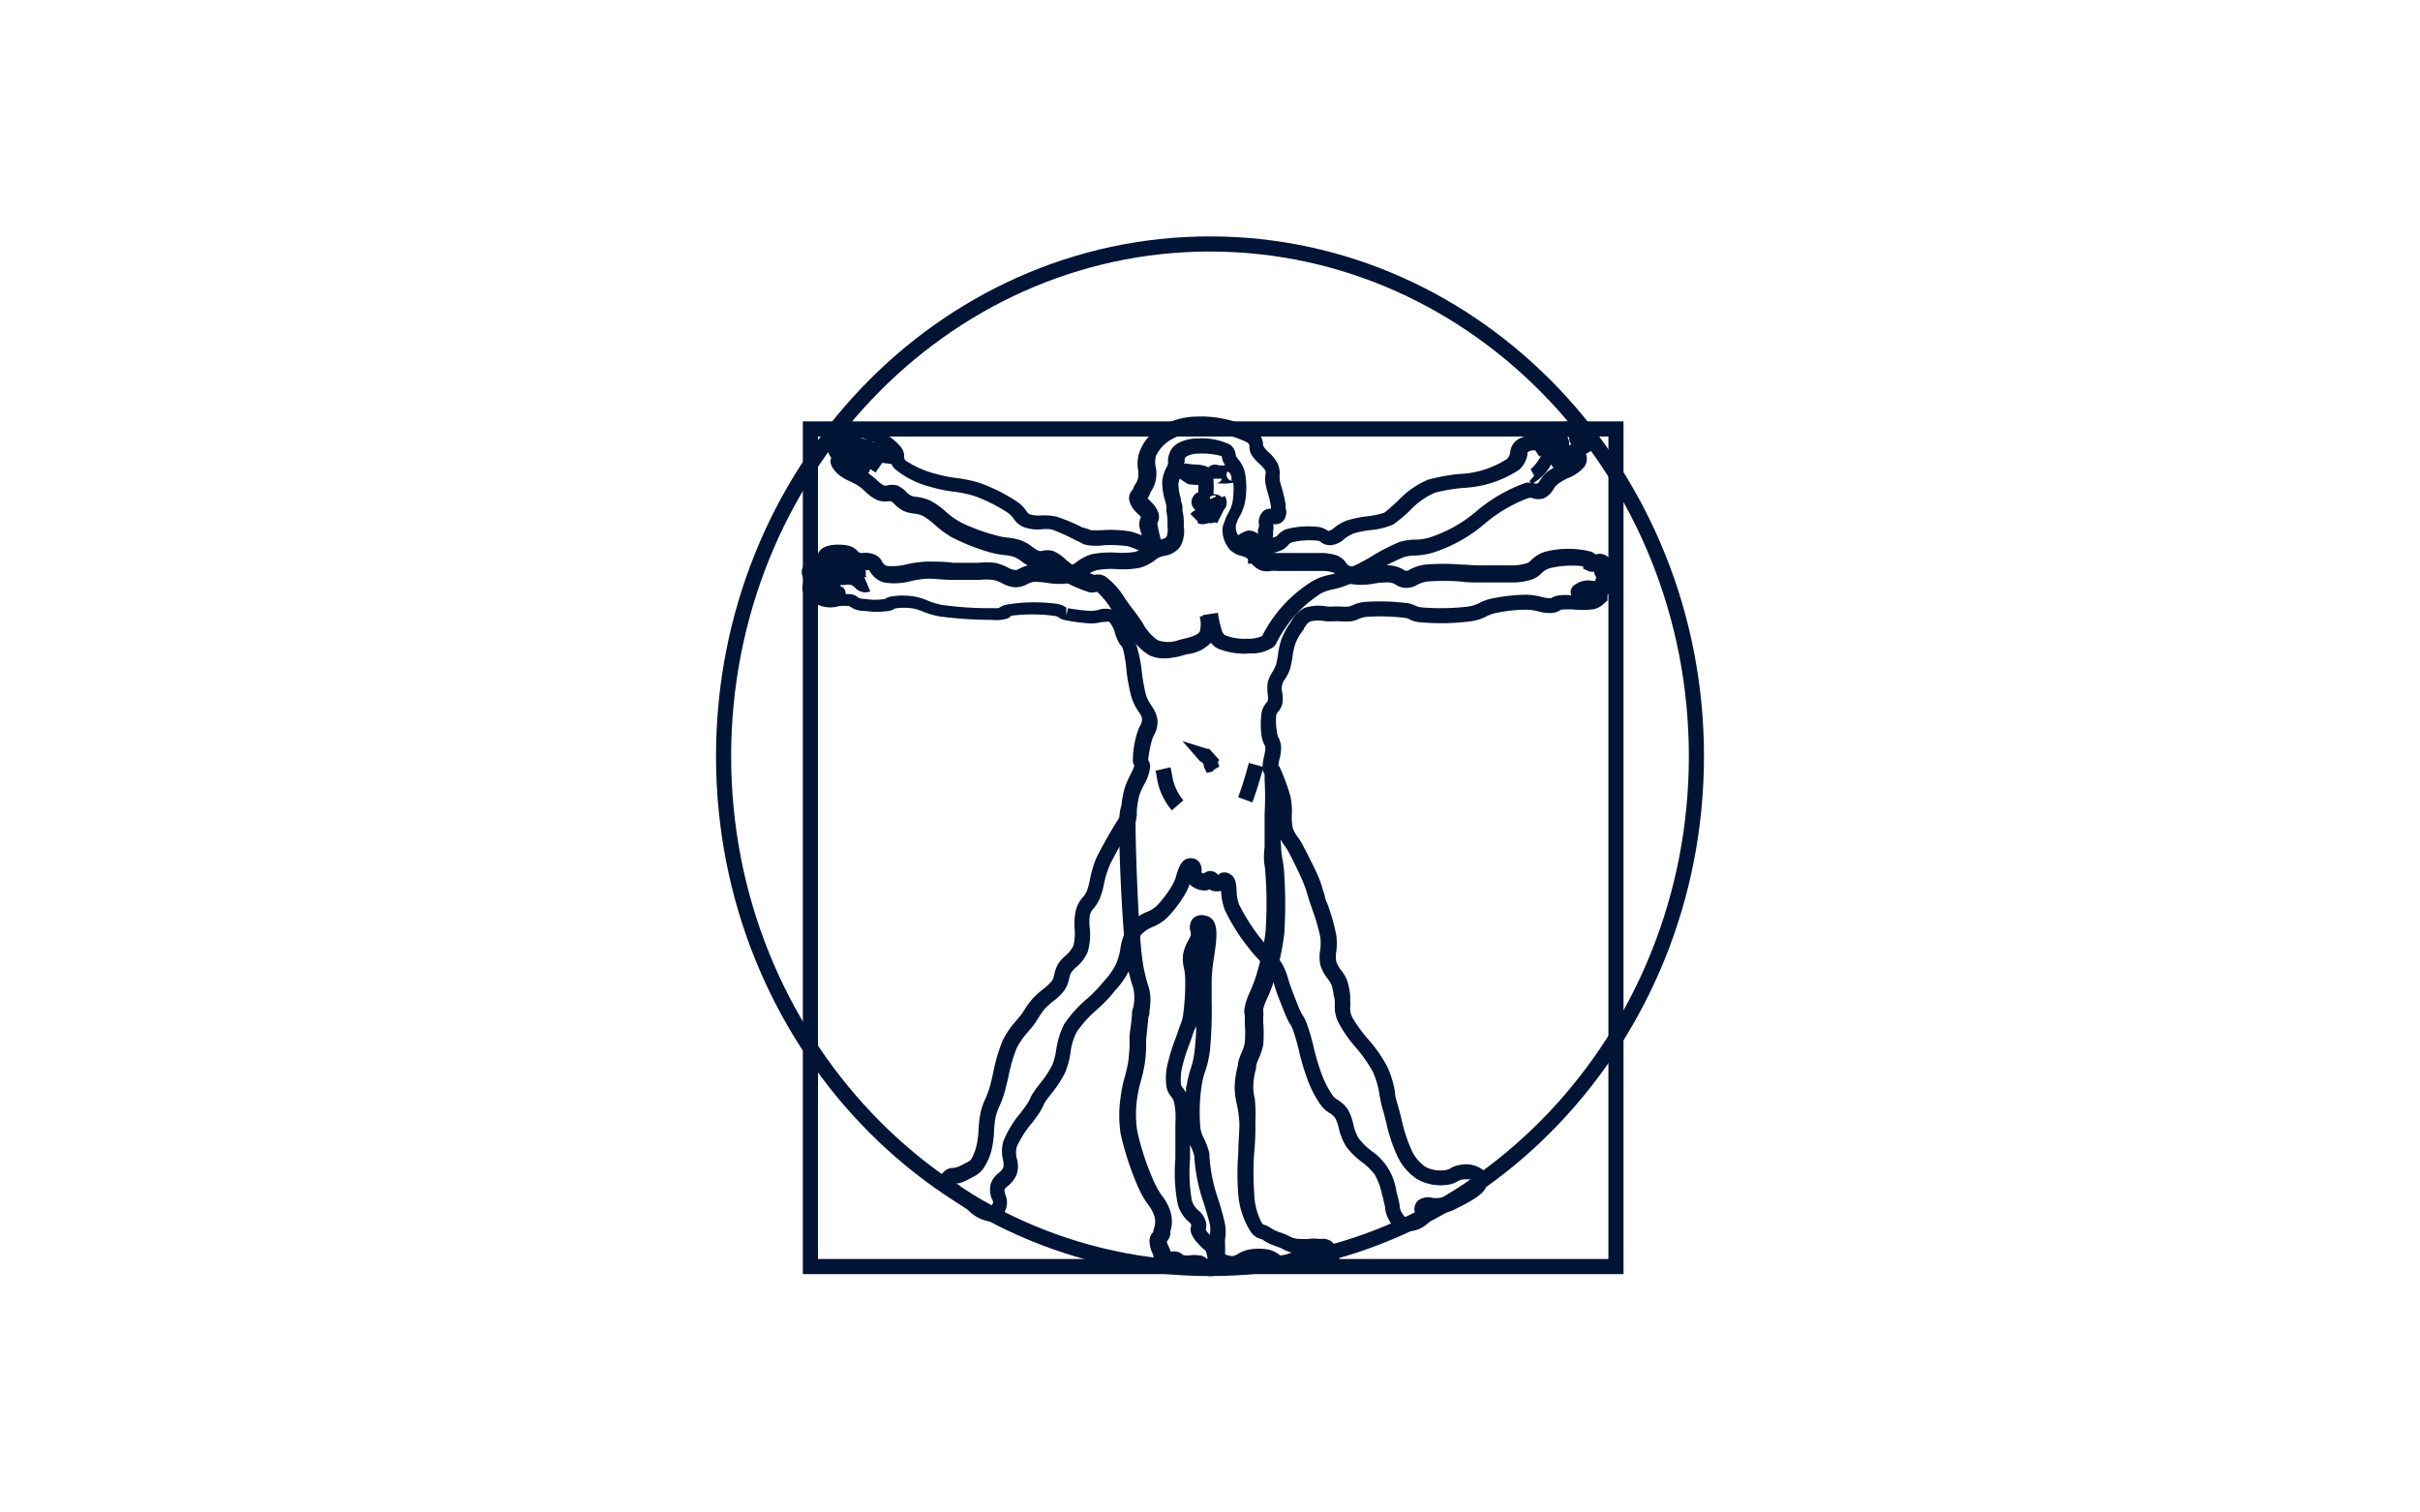 <svg xmlns="http://www.w3.org/2000/svg" width="160" height="100" viewBox="0 0 160 100"><defs><style>.cls-1{fill:#001436;}</style></defs><g id="Layer_3" data-name="Layer 3"><g id="layer3"><g id="g5183"><path class="cls-1" d="M80,84.37C62,84.37,47.34,69,47.34,50S62,15.63,80,15.63,112.66,31.05,112.66,50,98,84.37,80,84.37Zm0-67.74c-17.46,0-31.66,15-31.66,33.37S62.54,83.37,80,83.37s31.66-15,31.66-33.37S97.46,16.63,80,16.63Z"/><path class="cls-1" d="M107.34,84.24H53.08V27.86h54.26Zm-53.26-1h52.26V28.86H54.08Z"/><path class="cls-1" d="M93,81.41l-.19,0a1.39,1.39,0,0,1-1-.8,1.75,1.75,0,0,1-.23-.76,4,4,0,0,0-.11-.48c0-.13-.07-.27-.1-.41a4.39,4.39,0,0,0-.48-1.3A4.23,4.23,0,0,0,90,76.8a5.07,5.07,0,0,1-1-1,4.1,4.1,0,0,1-.49-1.23,2.57,2.57,0,0,0-.23-.64,1.13,1.13,0,0,0-.36-.33,2.08,2.08,0,0,1-.59-.53,7.29,7.29,0,0,1-.94-1.86,15,15,0,0,1-.51-1.74,12.89,12.89,0,0,0-.37-1.3,1.86,1.86,0,0,0-.2-.44,1.6,1.6,0,0,1-.2-.36c-.16-.34-.36-.87-.55-1.35l-.1-.26c-.08-.21-.14-.41-.2-.61a4.5,4.5,0,0,0-.36-.92,4.15,4.15,0,0,0-.6-.7,8.5,8.5,0,0,1-.7-.8l-.07-.09A13.21,13.21,0,0,1,81,60.21,3.76,3.76,0,0,1,80.74,59V58.9a1.3,1.3,0,0,1-.58,0,.85.85,0,0,1-.19-.1.75.75,0,0,1-.32.08,1.48,1.48,0,0,1-1-.42,3.27,3.27,0,0,1-.25.57,7.92,7.92,0,0,1-1.28,1.69,3.07,3.07,0,0,1-.88.55,2.15,2.15,0,0,0-.81.55A3.77,3.77,0,0,0,75,63a5,5,0,0,1-.37,1.21,5.4,5.4,0,0,1-.88,1.25l-.32.39a10.41,10.41,0,0,1-.88.88,7.84,7.84,0,0,0-1.37,1.51,4.26,4.26,0,0,0-.41,1.4,5.29,5.29,0,0,1-.35,1.28,7.7,7.7,0,0,1-.94,1.43c-.15.19-.28.36-.37.5a1.21,1.21,0,0,0-.12.23,4.16,4.16,0,0,1-.24.44c-.11.18-.3.44-.52.73a6.62,6.62,0,0,0-1,1.56,1.54,1.54,0,0,0,0,.8,1.76,1.76,0,0,1,0,1,1.85,1.85,0,0,1-.58.79.89.89,0,0,0-.24.25,1.12,1.12,0,0,0,.08.39,1.29,1.29,0,0,1,0,.93,1.12,1.12,0,0,1-1.12.78A2.55,2.55,0,0,1,64,80l-.29-.21-.27-.18c-.52-.34-1.05-.69-1.21-1.14a.83.83,0,0,1,.18-1,.83.83,0,0,1,.66-.25,2.08,2.08,0,0,0,.63-.25l.19-.1a.68.68,0,0,0,.34-.25,3.54,3.54,0,0,0,.38-1.12,6,6,0,0,0,.09-.86,7.79,7.79,0,0,1,.14-1.12,4.44,4.44,0,0,1,.28-.81,7.38,7.38,0,0,0,.28-.72c.09-.29.18-.67.27-1.09a10.87,10.87,0,0,1,.63-2.12,5.78,5.78,0,0,1,.9-1.31l.33-.4c.12-.17.2-.3.28-.43A5.44,5.44,0,0,1,68.3,66a6.07,6.07,0,0,1,.64-.58,3.85,3.85,0,0,0,.61-.57,1.06,1.06,0,0,0,.15-.42,2.9,2.9,0,0,1,.24-.67,2.87,2.87,0,0,1,.51-.58,2,2,0,0,0,.52-.66,3.46,3.46,0,0,0,.08-1.12,4.21,4.21,0,0,1,.09-1.26,2.11,2.11,0,0,1,.44-.8,1.71,1.71,0,0,0,.27-.41,4.63,4.63,0,0,0,.21-.77,7.39,7.39,0,0,1,.43-1.45,32.25,32.25,0,0,1,1.78-3.07l.84.54a33.83,33.83,0,0,0-1.7,2.93A6.79,6.79,0,0,0,73,58.39a5.38,5.38,0,0,1-.28,1,2.65,2.65,0,0,1-.4.65,1.07,1.07,0,0,0-.26.46,3.31,3.31,0,0,0,0,.94,4.09,4.09,0,0,1-.15,1.51,2.7,2.7,0,0,1-.76,1,2,2,0,0,0-.33.36,1.28,1.28,0,0,0-.13.39,2.11,2.11,0,0,1-.3.75,3.59,3.59,0,0,1-.81.79,4.88,4.88,0,0,0-.51.47,3.8,3.8,0,0,0-.39.55c-.09.14-.18.29-.31.47s-.25.32-.39.48a5.07,5.07,0,0,0-.76,1.09,10,10,0,0,0-.55,1.91c-.11.45-.2.87-.3,1.17a6.74,6.74,0,0,1-.32.82,3.42,3.42,0,0,0-.22.64,6.22,6.22,0,0,0-.11,1,6.47,6.47,0,0,1-.12,1A3.82,3.82,0,0,1,65,77.28a1.78,1.78,0,0,1-.7.55l-.13.07a3.93,3.93,0,0,1-.74.33.84.84,0,0,1-.2,0,6.78,6.78,0,0,0,.73.52l.28.19.32.23a2.81,2.81,0,0,0,.84.51h0a.44.44,0,0,0,.17,0,.65.65,0,0,0,.09-.16s0-.15-.08-.24a1.66,1.66,0,0,1-.08-1,1.54,1.54,0,0,1,.53-.73,1,1,0,0,0,.3-.35,1.09,1.09,0,0,0,0-.45,2.44,2.44,0,0,1,0-1.27,6.7,6.7,0,0,1,1.15-1.9c.19-.26.36-.48.46-.64a3.37,3.37,0,0,0,.17-.31,1.72,1.72,0,0,1,.2-.37c.1-.17.26-.37.43-.6a6.71,6.71,0,0,0,.83-1.24,4.42,4.42,0,0,0,.26-1,5.49,5.49,0,0,1,.53-1.71A8.24,8.24,0,0,1,71.91,66a9.74,9.74,0,0,0,.79-.79l.34-.4a4.47,4.47,0,0,0,.74-1.06,4.18,4.18,0,0,0,.29-1,4.08,4.08,0,0,1,.58-1.61,2.81,2.81,0,0,1,1.19-.85,2.35,2.35,0,0,0,.61-.37,7.19,7.19,0,0,0,1.11-1.49,2.68,2.68,0,0,0,.23-.61c.15-.48.34-1.12,1-1.08a.71.71,0,0,1,.49.25.89.89,0,0,1,.15.69v0l.15.08a.66.66,0,0,1,.48-.17.72.72,0,0,1,.49.26l.12-.11a.68.68,0,0,1,.65.05c.39.22.41.66.44,1.1a3,3,0,0,0,.15.89A13.41,13.41,0,0,0,83.31,62l.08.09a6.28,6.28,0,0,0,.62.7,5,5,0,0,1,.74.9,4.81,4.81,0,0,1,.45,1.14c.06.17.11.35.18.52l.1.27c.18.46.38,1,.53,1.3a1.33,1.33,0,0,0,.12.21,3,3,0,0,1,.3.64,12.35,12.35,0,0,1,.41,1.41,15.61,15.61,0,0,0,.47,1.63,6.57,6.57,0,0,0,.8,1.62,1.24,1.24,0,0,0,.35.3,2.07,2.07,0,0,1,.63.59,3.15,3.15,0,0,1,.38,1,3.06,3.06,0,0,0,.36.94,4.41,4.41,0,0,0,.84.83,3.88,3.88,0,0,1,1.65,2.66l.09.37a3.36,3.36,0,0,1,.13.61,1.06,1.06,0,0,0,.1.38c.18.3.21.33.3.35a1.15,1.15,0,0,0,.62-.25.79.79,0,0,1,.2-.84,1.15,1.15,0,0,1,1-.16l.29,0A1.81,1.81,0,0,0,95.8,79l.12-.06A4.26,4.26,0,0,0,97.3,78l0,0a1.82,1.82,0,0,0-.67,0,.63.63,0,0,0-.25.1,1.72,1.72,0,0,1-.72.24A3.2,3.2,0,0,1,93.76,78a3.62,3.62,0,0,1-1.39-1.6,10.61,10.61,0,0,1-.73-2.23c-.08-.3-.15-.6-.23-.86s-.16-.66-.22-1a5.31,5.31,0,0,0-.44-1.48,9.58,9.58,0,0,0-1.14-1.61,8.35,8.35,0,0,1-1.11-1.6,2.2,2.2,0,0,1-.25-1.1,1.48,1.48,0,0,0,0-.21c0-.15,0-.3-.07-.45a3.62,3.62,0,0,0-.14-.73,2,2,0,0,0-.26-.42,2.72,2.72,0,0,1-.49-.93,2.65,2.65,0,0,1,0-1,3.29,3.29,0,0,0,0-.83,12.38,12.38,0,0,0-.52-1.8c-.07-.21-.14-.42-.2-.58l-.13-.43a6.76,6.76,0,0,0-.31-.88c-.21-.5-.63-1.36-.94-1.94a4.34,4.34,0,0,0-.28-.44,2.72,2.72,0,0,1-.45-.86,4.48,4.48,0,0,1-.1-1.17,4.62,4.62,0,0,0,0-.93,12.47,12.47,0,0,0-.7-1.87l.91-.41a13.19,13.19,0,0,1,.76,2.06,5.07,5.07,0,0,1,.08,1.16,3.65,3.65,0,0,0,.06.87,1.81,1.81,0,0,0,.3.57,4.08,4.08,0,0,1,.35.55c.25.47.73,1.41,1,2,.18.43.24.64.35,1l.13.42c0,.17.12.36.19.57a12.37,12.37,0,0,1,.56,2,4.19,4.19,0,0,1,0,1.07,1.81,1.81,0,0,0,0,.66,1.84,1.84,0,0,0,.33.59,2.62,2.62,0,0,1,.39.67,4.91,4.91,0,0,1,.2,1c0,.13,0,.26,0,.39a2.45,2.45,0,0,1,0,.42,1.27,1.27,0,0,0,.17.68,8.8,8.8,0,0,0,1,1.37,9.71,9.71,0,0,1,1.27,1.81,6.47,6.47,0,0,1,.52,1.71c0,.27.1.55.19.87s.16.58.24.9a10,10,0,0,0,.64,2,2.63,2.63,0,0,0,1,1.2,2.18,2.18,0,0,0,1.27.18.84.84,0,0,0,.35-.13,1.67,1.67,0,0,1,.61-.21,1.85,1.85,0,0,1,1.43.27.83.83,0,0,1,.33,1.11c-.17.51-.81.91-1.87,1.44l-.12.06a2.78,2.78,0,0,1-1,.33,2,2,0,0,1-.65,0h0a.77.77,0,0,1-.16.57A2,2,0,0,1,93,81.41ZM79.4,57.81Z"/><path class="cls-1" d="M77,43.53a2.26,2.26,0,0,1-1-.2,3.87,3.87,0,0,1-1.42-1.52c-.17-.26-.33-.51-.5-.72s-.42-.55-.63-.85a5.44,5.44,0,0,0-.9-1.1l-.09,0a.89.89,0,0,1-.5,0,9.09,9.09,0,0,1-1.57-.68,5,5,0,0,1-.67-.52,2.55,2.55,0,0,0-.52-.38.28.28,0,0,0-.2,0,1.3,1.3,0,0,1-.66,0,2.66,2.66,0,0,1-.74-.4,2.56,2.56,0,0,0-.53-.33,2.87,2.87,0,0,0-.65-.13,5.82,5.82,0,0,1-.93-.17,14.05,14.05,0,0,1-2.55-1,6.46,6.46,0,0,1-1.13-.83,5,5,0,0,0-.77-.58,2.15,2.15,0,0,0-.66-.17,2.18,2.18,0,0,1-.66-.18,2.29,2.29,0,0,1-.57-.43.93.93,0,0,0-.25-.2s-.06,0-.16,0a1.48,1.48,0,0,1-.72-.07,2.58,2.58,0,0,1-.8-.56,3.91,3.91,0,0,0-.44-.37,5.45,5.45,0,0,0-.55-.3,3.1,3.1,0,0,1-.92-.58c-.21-.24-.52-.59-.35-1a.9.9,0,0,1-.13-1,.88.88,0,0,1,.28-1.14,1.12,1.12,0,0,1,1-.06l.24.06.16,0a1.32,1.32,0,0,1,.66-.09,3.51,3.51,0,0,1,1.3.63,3.84,3.84,0,0,1,1.12.93,1,1,0,0,1,.19.62c0,.11,0,.13.1.24a6.27,6.27,0,0,0,2,.88,9.38,9.38,0,0,0,1.31.27,8.36,8.36,0,0,1,1.61.34,11.41,11.41,0,0,1,2.46,1.24,2.14,2.14,0,0,1,.59.6c.1.13.13.18.25.23a2.13,2.13,0,0,0,.72.07,4.08,4.08,0,0,1,1,.07,10.73,10.73,0,0,1,1.73.72A3.92,3.92,0,0,1,72,35s0,0,.1.05a6.94,6.94,0,0,0,.81,0,8.08,8.08,0,0,1,1.89.1,8.19,8.19,0,0,1,2,.92l-.54.84a7.77,7.77,0,0,0-1.66-.79,8.17,8.17,0,0,0-1.63-.07A3.36,3.36,0,0,1,71.7,36a1.19,1.19,0,0,1-.25-.13l-.37-.17A12,12,0,0,0,69.52,35a2.74,2.74,0,0,0-.72,0,2.72,2.72,0,0,1-1.14-.16,1.49,1.49,0,0,1-.65-.56,1.46,1.46,0,0,0-.35-.36,10.56,10.56,0,0,0-2.22-1.12A8.21,8.21,0,0,0,63,32.5a9.44,9.44,0,0,1-1.48-.31A6,6,0,0,1,59.16,31a1.27,1.27,0,0,1-.25-.37v.05l-.58-.08-.44.64L57.52,31l0,.08a.67.67,0,0,1-.12.2,5.89,5.89,0,0,1,.55.44,2.06,2.06,0,0,0,.48.37.4.4,0,0,0,.25,0,1.44,1.44,0,0,1,.63,0,1.92,1.92,0,0,1,.59.41,1.08,1.08,0,0,0,.32.26,1.05,1.05,0,0,0,.37.09,3.13,3.13,0,0,1,.94.26,5,5,0,0,1,1,.72,5.65,5.65,0,0,0,1,.71,12.29,12.29,0,0,0,2.34.86,4.68,4.68,0,0,0,.79.15,3.49,3.49,0,0,1,.87.19,3.23,3.23,0,0,1,.76.44,1.68,1.68,0,0,0,.42.25c.06,0,.08,0,.18,0a1.3,1.3,0,0,1,.73,0,2.61,2.61,0,0,1,.86.58,5.22,5.22,0,0,0,.52.4,7.84,7.84,0,0,0,1.37.6.91.91,0,0,1,.81.18,5,5,0,0,1,1.2,1.38c.19.27.39.55.58.79s.38.52.57.8a3.29,3.29,0,0,0,1,1.16,2,2,0,0,0,1.4,0l.23-.06c.54-.13,1-.25,1.16-.49a1.91,1.91,0,0,0,0-1l1-.22a2.77,2.77,0,0,1-.13,1.8,2.53,2.53,0,0,1-1.68.9l-.3.08A4.69,4.69,0,0,1,77,43.53Zm-20.9-13.7h0v0Zm2-.35h0a.25.25,0,0,0,.12.08h0Zm-.46-.3.09.07.05,0Zm-1.09-.12v0h0l.1-.05ZM57,29a.78.78,0,0,1,.35.08.84.84,0,0,0-.28-.11.31.31,0,0,0-.19,0H57Z"/><path class="cls-1" d="M82.39,43.22a4.84,4.84,0,0,1-1.72-.28,1.21,1.21,0,0,1-.7-.6,5.47,5.47,0,0,1-.45-1.67l1-.15a7,7,0,0,0,.3,1.27,1.27,1.27,0,0,0,.11.16L81,42a3.48,3.48,0,0,0,1.45.23,2.12,2.12,0,0,0,1-.18,9,9,0,0,1,3.38-3.66A3.79,3.79,0,0,1,87.93,38a4.29,4.29,0,0,0,.72-.21,13.36,13.36,0,0,0,1.94-.95,13.71,13.71,0,0,1,1.92-1,3.56,3.56,0,0,1,1-.16,3.43,3.43,0,0,0,1-.14,9,9,0,0,0,3.14-1.77,10.48,10.48,0,0,1,3.2-1.84.94.94,0,0,1,.38,0l-.12-.1.65-.76-.33.38-.23-.43a2.91,2.91,0,0,0,.7-.91l-.13.07-.26-.4-.16,0a.74.74,0,0,0-.36.12l0,.15a1.76,1.76,0,0,1-.54,1,7.29,7.29,0,0,1-3.74,1.21,11.69,11.69,0,0,0-1.85.32,5.11,5.11,0,0,0-1.65,1.18,9.45,9.45,0,0,1-1.08.91,4.9,4.9,0,0,1-1.53.38,6.35,6.35,0,0,0-1.11.22,2.82,2.82,0,0,0-.62.37,1.47,1.47,0,0,1-.84.4,1,1,0,0,1-.72-.21.3.3,0,0,0-.19-.08,5.15,5.15,0,0,0-1.68.1.61.61,0,0,0-.29.21,1.49,1.49,0,0,1-.34.28,3,3,0,0,1-.45.17,1.11,1.11,0,0,0-.26.09,2.14,2.14,0,0,0-.58.4.88.88,0,0,0,0,.16l-1,.12a1.36,1.36,0,0,1,.16-.8,2.3,2.3,0,0,1,1-.76,2.2,2.2,0,0,1,.47-.18.75.75,0,0,0,.24-.08l.09-.08A1.53,1.53,0,0,1,85,35a5.78,5.78,0,0,1,2.17-.16,1.33,1.33,0,0,1,.64.27.81.81,0,0,0,.36-.18,3,3,0,0,1,.86-.51,7.55,7.55,0,0,1,1.32-.28,5.62,5.62,0,0,0,1.17-.24c.27-.2.58-.49.91-.79a5.72,5.72,0,0,1,2-1.4,13.58,13.58,0,0,1,2-.37,6.25,6.25,0,0,0,3.21-1,.73.73,0,0,0,.21-.46,1.14,1.14,0,0,1,.34-.7,1.54,1.54,0,0,1,.85-.36,1.15,1.15,0,0,0,.27-.07.7.7,0,0,0,.18-.15,2.21,2.21,0,0,1,.66-.42,5.71,5.71,0,0,1,2.11-.32l.16,0a.7.7,0,0,1,.6.31.57.57,0,0,1,.25.1.86.86,0,0,1,.19,1.23,1.2,1.2,0,0,1-.61.5v0a.89.89,0,0,1-.23,1,2.63,2.63,0,0,1-1,.63A3.71,3.71,0,0,0,103,32a1.31,1.31,0,0,0-.3.36,1.49,1.49,0,0,1-.61.58,1.13,1.13,0,0,1-.75,0,.5.5,0,0,0-.32,0,9.75,9.75,0,0,0-2.85,1.68,9.78,9.78,0,0,1-3.47,1.93,4.51,4.51,0,0,1-1.17.18,2.86,2.86,0,0,0-.69.1,12.56,12.56,0,0,0-1.76.88,13.33,13.33,0,0,1-2.08,1,5.11,5.11,0,0,1-.84.25,3,3,0,0,0-.81.27,8.16,8.16,0,0,0-3,3.37l-.13.16a2.56,2.56,0,0,1-1.58.44Zm19-11.25.17,0,.1,0a1.3,1.3,0,0,0,.17-.22,2.37,2.37,0,0,1,.51-.59,2.73,2.73,0,0,1,.38-.23.56.56,0,0,1-.16-.23,3.11,3.11,0,0,1-1.08,1.17Zm2.26-3.08,0,.05a.81.81,0,0,1,.09.52l0,0,.12-.07,0-.05a.61.61,0,0,1-.11-.43Z"/><path class="cls-1" d="M80,84.37a1,1,0,0,1-.43-.11,1.2,1.2,0,0,1-.44-.26,1.06,1.06,0,0,1-.38.1,2.94,2.94,0,0,1-1-.09.87.87,0,0,1-.34-.2l-.06,0a1,1,0,0,1-.78-.08.73.73,0,0,1-.3-.61,1.2,1.2,0,0,0-.08-.28A1.93,1.93,0,0,1,76,82a.79.79,0,0,1,.23-.52l.08-.3a1.26,1.26,0,0,0,0-.8,2.34,2.34,0,0,0-.39-.72,6.18,6.18,0,0,1-.63-1.08,19.3,19.3,0,0,1-1.2-3.63,8,8,0,0,1,0-2.39,8.79,8.79,0,0,1,.3-1.45c.08-.32.16-.62.2-.89s.07-.7.09-1l0-.58c0-.32.06-.62.1-.92l.06-.57c0-.18,0-.34.07-.49a3,3,0,0,0,.08-.91,2.44,2.44,0,0,0-.13-.63,10.34,10.34,0,0,1-.42-2c-.23-1.85-.49-7.09-.43-8.75a3.16,3.16,0,0,1,.14-1.14,6.13,6.13,0,0,1,.19-1.06,5.21,5.21,0,0,1,.38-.91,5.57,5.57,0,0,0,.28-.63.82.82,0,0,1-.1-.34,6.29,6.29,0,0,1,.25-1.72,3.25,3.25,0,0,1,.22-.57.88.88,0,0,0,.14-.47,1.08,1.08,0,0,0-.22-.46,3.62,3.62,0,0,1-.49-1,11.84,11.84,0,0,1-.32-1.72A8.71,8.71,0,0,0,74.27,43a1.58,1.58,0,0,0-.11-.28.78.78,0,0,1-.22-.3,3.47,3.47,0,0,1-.21-.52,1.85,1.85,0,0,0-.38-.77c-.1-.06-.26,0-.53,0a2.58,2.58,0,0,1-.7.09A11.75,11.75,0,0,1,70.41,41a1.09,1.09,0,0,1-.46-.21,1,1,0,0,0-.3-.08,11.22,11.22,0,0,0-2.79,0,.62.62,0,0,1-.31.2,2.58,2.58,0,0,1-1,.07h-.35a25.34,25.34,0,0,1-3.11-.23A5.87,5.87,0,0,1,61,40.43a3,3,0,0,0-.63-.2,4,4,0,0,0-1.2,0,.93.93,0,0,1-.4.16,5.37,5.37,0,0,1-1.6,0,1.54,1.54,0,0,1-1-.31,2.88,2.88,0,0,0-.72,0A2,2,0,0,1,54.11,40a.78.78,0,0,1-.34-.39.58.58,0,0,1-.55-.21.89.89,0,0,1,0-1.05.75.75,0,0,1-.16-.8.88.88,0,0,1,.8-.5L54,37a.81.81,0,0,1,.14-.5c.37-.65,1.74-.5,2-.41a1.13,1.13,0,0,1,.61.41.44.44,0,0,0,.29.06,1.71,1.71,0,0,1,.78.1,1,1,0,0,1,.5.47.55.55,0,0,0,.34.29,4,4,0,0,0,1.33-.12,8.09,8.09,0,0,1,1.26-.17c.59,0,1.21,0,1.76.08.32,0,.63,0,.9,0s.52,0,.75,0a6,6,0,0,1,1.12,0,3.5,3.5,0,0,1,.83.3,1.45,1.45,0,0,0,.5.18.57.57,0,0,0,.3-.1,2.43,2.43,0,0,1,.79-.25,5.12,5.12,0,0,1,1.14.07,4.32,4.32,0,0,0,1.21.07,1.86,1.86,0,0,0,.64-.33,3.15,3.15,0,0,1,1-.51,6.44,6.44,0,0,1,1.62-.1,5.54,5.54,0,0,0,1.22-.05,1.71,1.71,0,0,0,.64-.34,2.57,2.57,0,0,1,.44-.28,3.46,3.46,0,0,1,.57-.19.87.87,0,0,0,.44-.17,1.45,1.45,0,0,0,.07-.72c0-.11,0-.21,0-.31a3.32,3.32,0,0,0-.07-.65l0-.3c0-.14-.06-.3-.1-.47a4.12,4.12,0,0,1-.18-1.23,2.46,2.46,0,0,1,.27-.9,1,1,0,0,0,.11-.26,1.66,1.66,0,0,0,0-.28,1.56,1.56,0,0,1,.14-.52,1.24,1.24,0,0,1,.57-.59,2.68,2.68,0,0,1,1.27-.29,4.29,4.29,0,0,1,2.09.39.88.88,0,0,1,.41.71.89.89,0,0,0,.14.24,2.32,2.32,0,0,1,.46.87,5.29,5.29,0,0,1,0,2.06,3.33,3.33,0,0,1-.36.92,1.88,1.88,0,0,0-.14.29,2.07,2.07,0,0,1-.09.24c0,.13,0,.13,0,.21a.94.94,0,0,0,.23.57,1.13,1.13,0,0,0,.32.12,2.43,2.43,0,0,1,.61.26,2.06,2.06,0,0,1,.44.45c.08.1.17.22.23.24s.07,0,.24,0a3.91,3.91,0,0,1,.58,0h.65c.61,0,1.38,0,1.86,0h.42a3.28,3.28,0,0,1,1.14.18,1.39,1.39,0,0,1,.55.45.51.51,0,0,0,.33.25,4.73,4.73,0,0,0,1.32,0A5.44,5.44,0,0,1,92,37.39a2.13,2.13,0,0,1,.8.28.29.29,0,0,0,.18.07c.06,0,.1,0,.24-.09a3,3,0,0,1,1-.32,14.26,14.26,0,0,1,2.41,0c.4,0,.77.05,1.06.05l.78,0c.51,0,.91,0,1.29,0l.21,0a3.19,3.19,0,0,0,1-.15.91.91,0,0,0,.27-.2,2.21,2.21,0,0,1,.92-.55,6.1,6.1,0,0,1,3.06,0,1.31,1.31,0,0,1,.28.18.84.84,0,0,1,.85.19.65.65,0,0,1,.17.44.66.66,0,0,1,.41.2.78.78,0,0,1,.09,1,.67.67,0,0,1-.35.28.44.44,0,0,1-.06.22.52.52,0,0,1-.33.32.55.55,0,0,1,0,.18l0,.22-.21.17a1.33,1.33,0,0,1-.88.42,5.33,5.33,0,0,1-1.09,0,7,7,0,0,0-.8,0,.32.32,0,0,0-.17.06,1.17,1.17,0,0,1-.54.17,2.56,2.56,0,0,1-.85-.1,3.78,3.78,0,0,0-.82-.12,10.19,10.19,0,0,0-2.12.24,2.38,2.38,0,0,0-.5.19,3.11,3.11,0,0,1-1,.33,15,15,0,0,1-3.4.07,1.68,1.68,0,0,1-.74-.21.81.81,0,0,0-.31-.08,12.53,12.53,0,0,0-2.52-.06,1.69,1.69,0,0,0-.52.14,1.68,1.68,0,0,1-.49.15,4.08,4.08,0,0,1-.7,0,2.85,2.85,0,0,0-.44,0c-.15,0-.33,0-.52,0a2.5,2.5,0,0,0-1,0c-.2.08-.29.22-.45.47,0,.08-.09.15-.14.23a3.17,3.17,0,0,0-.46.88,4.73,4.73,0,0,0-.15.72,5.47,5.47,0,0,1-.18.88,2.72,2.72,0,0,1-.32.64,1,1,0,0,0-.18.9,2.3,2.3,0,0,1,0,.74,1.33,1.33,0,0,1-.29.54.47.47,0,0,0-.11.19,4.4,4.4,0,0,0,.07,1.26.75.75,0,0,0,.08.24,1.61,1.61,0,0,1,.17.57,3,3,0,0,1-.1.83,2.51,2.51,0,0,0-.08.48,2.09,2.09,0,0,1,.18.77,23.47,23.47,0,0,1,0,2.43c0,.79-.08,1.61,0,2.08a5.44,5.44,0,0,0,.1.93,6.7,6.7,0,0,1,.11.94,30.75,30.75,0,0,1,0,3.94,17.71,17.71,0,0,1-.66,3.05,9.77,9.77,0,0,1-.45,1.18,4.26,4.26,0,0,0-.28.73c0,.1,0,.15,0,.18a1.47,1.47,0,0,1,0,.35c0,.1,0,.24,0,.39a8.81,8.81,0,0,1,0,1.46,4.46,4.46,0,0,1-.28.87,2.92,2.92,0,0,0-.19.52l0,.16a4.9,4.9,0,0,0-.19,1.24,3.7,3.7,0,0,0,.1.77A9.1,9.1,0,0,1,83,74.09a19.49,19.49,0,0,1-.08,2.17,17.75,17.75,0,0,0,0,2.57,4.5,4.5,0,0,0,.49,2,.62.62,0,0,0,.11.13,1.5,1.5,0,0,1,.51.24,2.66,2.66,0,0,0,.63.29,4.68,4.68,0,0,1,.56.23,1.46,1.46,0,0,0,.63.19l.1,0a3.72,3.72,0,0,0,.58,0,2.89,2.89,0,0,1,.66,0h.2a.91.91,0,0,1,.81.34,1.28,1.28,0,0,1,.34,1.1.85.85,0,0,1-.57.55,2.47,2.47,0,0,1-1.86-.11.69.69,0,0,0-.79.09,1.37,1.37,0,0,1-.85.16,1.89,1.89,0,0,1-.55-.28.88.88,0,0,0-.31-.17,2.43,2.43,0,0,0-1,0,1.38,1.38,0,0,0-.36.16,1.81,1.81,0,0,1-.8.27,2.39,2.39,0,0,1-.7-.09l-.1.15A.76.76,0,0,1,80,84.37ZM79.22,83l.15,0a1,1,0,0,1,.48.28h0a2.5,2.5,0,0,0-.13-.57s0,0-.08-.08a1.65,1.65,0,0,1-.27-.24l-.11-.12a2.09,2.09,0,0,1-.49-.7.78.78,0,0,1,0-.56.6.6,0,0,0-.17-.23,2.34,2.34,0,0,1-.73-1.15,10.86,10.86,0,0,1-.16-3c0-.47,0-.91,0-1.25s0-.78,0-1.11a5.19,5.19,0,0,0-.07-1.33,1,1,0,0,0-.21-.44,1.4,1.4,0,0,1-.31-.66,4.16,4.16,0,0,1,.12-1.67,12.22,12.22,0,0,1,.45-1.43l.21-.59c.06-.19.11-.32.15-.42a2.34,2.34,0,0,0,.17-.61,15.31,15.31,0,0,0,.14-2.42,4.1,4.1,0,0,0-.08-.69,2.42,2.42,0,0,1-.06-.9,2.8,2.8,0,0,1,.35-.94,2.39,2.39,0,0,0,.16-.32s0-.13,0-.2a.93.93,0,0,1,.14-.92.83.83,0,0,1,.79-.2c1,.18.8,1.42.61,2.74a11.39,11.39,0,0,0-.16,1.53c0,.4,0,.87,0,1.34A28.89,28.89,0,0,1,80,69.41a6.83,6.83,0,0,1-.33,1.46,5.16,5.16,0,0,0-.22.9,11.87,11.87,0,0,0-.09,2.76,2.22,2.22,0,0,0,.24.74,4.43,4.43,0,0,1,.36,1l0,.11a10.59,10.59,0,0,0,.58,2.9c.16.5.31,1,.44,1.59A3,3,0,0,1,81,81.91a2.27,2.27,0,0,0,0,.43c0,.16,0,.28,0,.4a.6.6,0,0,0,0,.18.89.89,0,0,0,.53.12,1,1,0,0,0,.34-.15,2.26,2.26,0,0,1,.65-.26,3.5,3.5,0,0,1,1.41,0,2,2,0,0,1,.63.31.77.77,0,0,0,.22.13l.21-.1.41-.16a2.19,2.19,0,0,1-.57-.22,3.81,3.81,0,0,0-.45-.19,3.64,3.64,0,0,1-.87-.41.44.44,0,0,0-.17-.08,1.13,1.13,0,0,1-.68-.52A5.43,5.43,0,0,1,81.87,79a17.38,17.38,0,0,1,0-2.75c0-.8.09-1.55.07-2a7.24,7.24,0,0,0-.19-1.34,5.15,5.15,0,0,1-.12-1,5.86,5.86,0,0,1,.22-1.48l0-.15a4.8,4.8,0,0,1,.23-.67,2.77,2.77,0,0,0,.22-.65,7.42,7.42,0,0,0,0-1.26c0-.17,0-.31,0-.43s0-.12,0-.13a1.21,1.21,0,0,1,0-.56,4.41,4.41,0,0,1,.34-1,10.9,10.9,0,0,0,.41-1.07,16.58,16.58,0,0,0,.62-2.88,26.4,26.4,0,0,0,0-3.78,5.79,5.79,0,0,0-.09-.81A5.18,5.18,0,0,1,83.61,56c0-.52,0-1.33,0-2.18a20.56,20.56,0,0,0,0-2.27c0-.2,0-.31,0-.36a.58.58,0,0,1-.12-.32c-.25.9-.48,1.62-.69,2.18l-.94-.34c.22-.58.45-1.32.71-2.27l.9.25a4.72,4.72,0,0,1,.11-.71,2.52,2.52,0,0,0,.08-.53.44.44,0,0,0-.07-.22,1.86,1.86,0,0,1-.17-.51,5.34,5.34,0,0,1,0-1.65,1.5,1.5,0,0,1,.3-.6.42.42,0,0,0,.1-.15,1.45,1.45,0,0,0,0-.4,2.76,2.76,0,0,1,0-.81,2.27,2.27,0,0,1,.32-.7,3.61,3.61,0,0,0,.22-.44,5.42,5.42,0,0,0,.14-.72,4.86,4.86,0,0,1,.2-.91,4.68,4.68,0,0,1,.58-1.12l.12-.18a2,2,0,0,1,.88-.86,3,3,0,0,1,1.46-.08,3.77,3.77,0,0,0,.44,0c.19,0,.35,0,.5,0a2,2,0,0,0,.49,0,.79.79,0,0,0,.22-.07,2.62,2.62,0,0,1,.79-.23,14.59,14.59,0,0,1,2.8.07,1.67,1.67,0,0,1,.63.19,1.11,1.11,0,0,0,.4.1,15.3,15.3,0,0,0,3.09-.06,2.68,2.68,0,0,0,.73-.24,3,3,0,0,1,.72-.27,12,12,0,0,1,2.35-.27,4.83,4.83,0,0,1,1,.14,2.22,2.22,0,0,0,.54.09l.11,0a1.34,1.34,0,0,1,.53-.19,4.06,4.06,0,0,1,.81,0,.55.55,0,0,1,.21-.68,1.5,1.5,0,0,1,1.23-.27h.15l0-.1a.54.54,0,0,1,.07-.13l0,0a.64.64,0,0,1-.15-.39.74.74,0,0,1-.46-.06l-.27-.14,0-.15a6.3,6.3,0,0,0-2.21.13,1.31,1.31,0,0,0-.54.33,1.69,1.69,0,0,1-.6.4,4,4,0,0,1-1.28.21h-.21c-.41,0-.84,0-1.38,0l-.77,0c-.3,0-.69,0-1.11-.06a14.11,14.11,0,0,0-2.21,0,2.08,2.08,0,0,0-.67.22,1.34,1.34,0,0,1-.72.2,1.26,1.26,0,0,1-.67-.2,1,1,0,0,0-.43-.16,5.13,5.13,0,0,0-1,.07,4.47,4.47,0,0,1-1.75,0,1.53,1.53,0,0,1-.82-.59c-.07-.1-.09-.11-.13-.13a2.33,2.33,0,0,0-.79-.11l-.45,0c-.44,0-1.19,0-1.79,0h-.66a2.56,2.56,0,0,0-.45,0,1.28,1.28,0,0,1-.75-.07,1.56,1.56,0,0,1-.63-.55,1.07,1.07,0,0,0-.23-.24,1.19,1.19,0,0,0-.33-.13,1.65,1.65,0,0,1-.75-.39,2,2,0,0,1-.51-1.17,1.23,1.23,0,0,1,.11-.66l.07-.19a2.23,2.23,0,0,1,.21-.45,2.68,2.68,0,0,0,.26-.65,5.26,5.26,0,0,0,.06-1.33,3.78,3.78,0,0,1-1.26,0,.42.42,0,0,0,.35-.05.33.33,0,0,0,.15-.22l-.55,0,0,.1a5.18,5.18,0,0,1,0,.83s0,.07,0,.09a.8.8,0,0,1,.41.1.47.47,0,0,1,.13.11l.21-.09a.84.84,0,0,1,.08.7.77.77,0,0,1-.14.21h0l-.45.9a.42.42,0,0,0-.15-.06s-.08,0-.19.05l-.26,0a1.16,1.16,0,0,1-.44.07h0l0,0a.9.9,0,0,1-.24-.07l0-.12-.49-.49a1.56,1.56,0,0,1,.34-.27h0a.64.64,0,0,1-.17-.85.67.67,0,0,1,.36-.32v0c0-.12,0-.33,0-.48h-.2l-.49-.05,0,0L78,31.65a1.06,1.06,0,0,0-.09.35,3.37,3.37,0,0,0,.15.91c0,.2.09.39.12.56l0,.28a4,4,0,0,1,.09.82,2.09,2.09,0,0,0,0,.25A2.08,2.08,0,0,1,78,36.19a1.67,1.67,0,0,1-1,.56,1.48,1.48,0,0,0-.37.11,1.41,1.41,0,0,0-.27.18,3,3,0,0,1-1,.5,6,6,0,0,1-1.52.09,5.46,5.46,0,0,0-1.34.07,2.21,2.21,0,0,0-.7.36,2.57,2.57,0,0,1-1,.48,4.53,4.53,0,0,1-1.55,0,5.19,5.19,0,0,0-.88-.07,1.44,1.44,0,0,0-.47.16,1.65,1.65,0,0,1-.76.2,2.07,2.07,0,0,1-.91-.28,2.49,2.49,0,0,0-.57-.21,4.56,4.56,0,0,0-.92,0c-.25,0-.52,0-.82,0l-.94,0c-.55,0-1.12-.08-1.66-.08a6.79,6.79,0,0,0-1.1.16,4.1,4.1,0,0,1-1.82.08,1.55,1.55,0,0,1-.87-.7l-.07-.1a.65.65,0,0,0-.22,0l0,.38h0a.41.41,0,0,0,.1.09.24.24,0,0,0-.19,0l.39.93a.89.89,0,0,1-1-.24.93.93,0,0,0-.28-.19.94.94,0,0,0-.37,0,1.22,1.22,0,0,1-.32,0,.19.19,0,0,1,0,.09l.17.08a.57.57,0,0,1,.17.44l.32,0a1,1,0,0,1,.54.25,1.12,1.12,0,0,0,.42.07,4.15,4.15,0,0,0,1.33,0h0a.82.82,0,0,1,.39-.16,4.87,4.87,0,0,1,1.55,0,4,4,0,0,1,.85.26,5,5,0,0,0,.94.29,22.68,22.68,0,0,0,2.95.22h.83a1.3,1.3,0,0,1,.44-.22,11.09,11.09,0,0,1,3.3-.08,1.49,1.49,0,0,1,.73.26v.52l.11-.48a11.28,11.28,0,0,0,1.53.18,2.8,2.8,0,0,0,.45-.06,1.59,1.59,0,0,1,1.25.1,2.23,2.23,0,0,1,.81,1.3,2.43,2.43,0,0,0,.14.37,1.66,1.66,0,0,1,.39.71,9.1,9.1,0,0,1,.31,1.59,11.33,11.33,0,0,0,.28,1.55,2.84,2.84,0,0,0,.38.74,2,2,0,0,1,.38.93,1.82,1.82,0,0,1-.24,1,1.58,1.58,0,0,0-.14.36,8.25,8.25,0,0,0-.24,1.27.77.77,0,0,1,.13.49,3.06,3.06,0,0,1-.4,1.14,5.1,5.1,0,0,0-.32.73,6.19,6.19,0,0,0-.16,1c0,.12,0,.23,0,.33l-.08.44c0,.07,0,.16,0,.25,0,1.47.18,6.67.42,8.58a10.6,10.6,0,0,0,.38,1.85,3,3,0,0,1,.18.87A4.87,4.87,0,0,1,76,66.83c0,.13,0,.26-.07.41l-.06.58-.09.9a4.89,4.89,0,0,0,0,.54,9.73,9.73,0,0,1-.1,1.1,9,9,0,0,1-.22,1,9.46,9.46,0,0,0-.27,1.21,7.5,7.5,0,0,0,0,2.22,17.52,17.52,0,0,0,1.13,3.39,5.34,5.34,0,0,0,.53.91,3.14,3.14,0,0,1,.53,1,2.21,2.21,0,0,1,0,1.32l0,.18a1,1,0,0,1-.23.49c0,.11.1.29.14.39a1.83,1.83,0,0,1,.11.29l0,0a1,1,0,0,1,.43,0,.79.79,0,0,1,.39.22,1.76,1.76,0,0,0,.6,0l.11,0A1.16,1.16,0,0,1,79.22,83Zm7.28,0a1.44,1.44,0,0,0,.94.09.33.33,0,0,0-.06-.08h0a1.89,1.89,0,0,1-.32,0,2.76,2.76,0,0,0-.49,0Zm-6.77-1.68a1.31,1.31,0,0,0,.26.32v0A1.92,1.92,0,0,0,80,81c-.12-.51-.27-1-.42-1.48a11.29,11.29,0,0,1-.62-3.1,3.49,3.49,0,0,0-.28-.72h0c0,.28,0,.59,0,.92a11.12,11.12,0,0,0,.11,2.7,1.31,1.31,0,0,0,.46.72,1.5,1.5,0,0,1,.42.58A.94.94,0,0,1,79.73,81.24Zm-.64-13.56c0,.15-.09.25-.13.36a3.66,3.66,0,0,0-.13.37c-.06.17-.13.39-.22.62a10.41,10.41,0,0,0-.41,1.29,3.6,3.6,0,0,0-.12,1.29.52.52,0,0,0,.13.24,2.41,2.41,0,0,1,.2.31c0-.21,0-.39.06-.52a5.41,5.41,0,0,1,.26-1.07A6,6,0,0,0,79,69.29,14.77,14.77,0,0,0,79.09,67.68Zm.13-4.62a.83.83,0,0,0,0,.15v.13a2.34,2.34,0,0,1,0-.26ZM54.6,39.77l-.06,0Zm50.31-3.06h0ZM80,32.89a.05.05,0,0,0,0,0L80,33l.38-.16,0-.07a.42.42,0,0,0-.44.16l0,0h0Zm1.16-1.72a.4.4,0,0,0,0,.44.43.43,0,0,0,.26.18,1.87,1.87,0,0,0,0-.25,1.39,1.39,0,0,0-.12-.28Zm-1.08.49h0Zm-1.8-1a.59.59,0,0,1,.23,0,3.74,3.74,0,0,0,.48.05,2.55,2.55,0,0,1,.7.1.92.92,0,0,1,.2.1.52.52,0,0,1,.11-.1.65.65,0,0,1,.56-.05,1.87,1.87,0,0,0,.44,0l-.1-.17a1.12,1.12,0,0,1-.12-.43,4.78,4.78,0,0,0-1.48-.17,1.75,1.75,0,0,0-.8.16c-.11.06-.11.06-.17.18a.75.75,0,0,0,0,.19Zm-.8,22.92a4.32,4.32,0,0,1-1-2.22,3.24,3.24,0,0,0-.09-.4l1-.23.09.43a3.34,3.34,0,0,0,.76,1.75Zm2.32-2.48a1.74,1.74,0,0,1-.25-.63l-.16-.12s-.05,0-.11-.09L78.18,49l1.64.51s.05,0,.13,0l.67.74c-.1.1-.13.13,0,.43l-.4.24L80.2,51l0,0Z"/><path class="cls-1" d="M76.05,36.86a12.43,12.43,0,0,1-.71-2,1.11,1.11,0,0,1,.1-.68l-.27-.27a1.62,1.62,0,0,1-.51-.84.81.81,0,0,1,.23-.7,1.63,1.63,0,0,1,.17-.35,1.06,1.06,0,0,0,.19-.45,2.56,2.56,0,0,0,0-.47,2.36,2.36,0,0,1,.15-1.37A3.29,3.29,0,0,1,76.6,28.3a4.78,4.78,0,0,1,2.59-.76,7.38,7.38,0,0,1,3.8.92,1.18,1.18,0,0,1,.52,1,1.7,1.7,0,0,0,.35.43,2.55,2.55,0,0,1,.61.75,1.55,1.55,0,0,1,.14.72,1.24,1.24,0,0,0,0,.32c0,.18.1.41.16.66a8.88,8.88,0,0,1,.23,1,1.5,1.5,0,0,0,0,.24.92.92,0,0,1-.16.86.7.7,0,0,1-.66.21,1.39,1.39,0,0,1,0,.44.9.9,0,0,0,0,.19,1.32,1.32,0,0,1-.63,1.07.87.87,0,0,1-.93-.25l-.06,0a2.7,2.7,0,0,0-.38.38l-.77-.65a2.09,2.09,0,0,1,1.09-.75.93.93,0,0,1,.67.22c0-.06,0-.12,0-.16s0-.2.06-.28a.51.51,0,0,0,0-.22,1,1,0,0,1,.26-.81.67.67,0,0,1,.54-.19,1,1,0,0,0,0-.15,7.62,7.62,0,0,0-.19-.84,6.26,6.26,0,0,1-.18-.72,2.6,2.6,0,0,1,0-.52.58.58,0,0,0,0-.3,2.08,2.08,0,0,0-.39-.44,3.42,3.42,0,0,1-.51-.57,1.07,1.07,0,0,1-.15-.62c0-.05,0-.11-.17-.24a6.9,6.9,0,0,0-3.12-.68,3.85,3.85,0,0,0-2,.57,2.56,2.56,0,0,0-.89,1,1.59,1.59,0,0,0,0,.83,2.43,2.43,0,0,1,0,.71,2.16,2.16,0,0,1-.32.81l-.07.12a.83.83,0,0,1-.17.34l.22.23a1.87,1.87,0,0,1,.5.74.84.84,0,0,1-.06.65.24.24,0,0,0,0,.13A11.05,11.05,0,0,0,77,36.46Zm-1.17-4.48Z"/></g></g></g></svg>